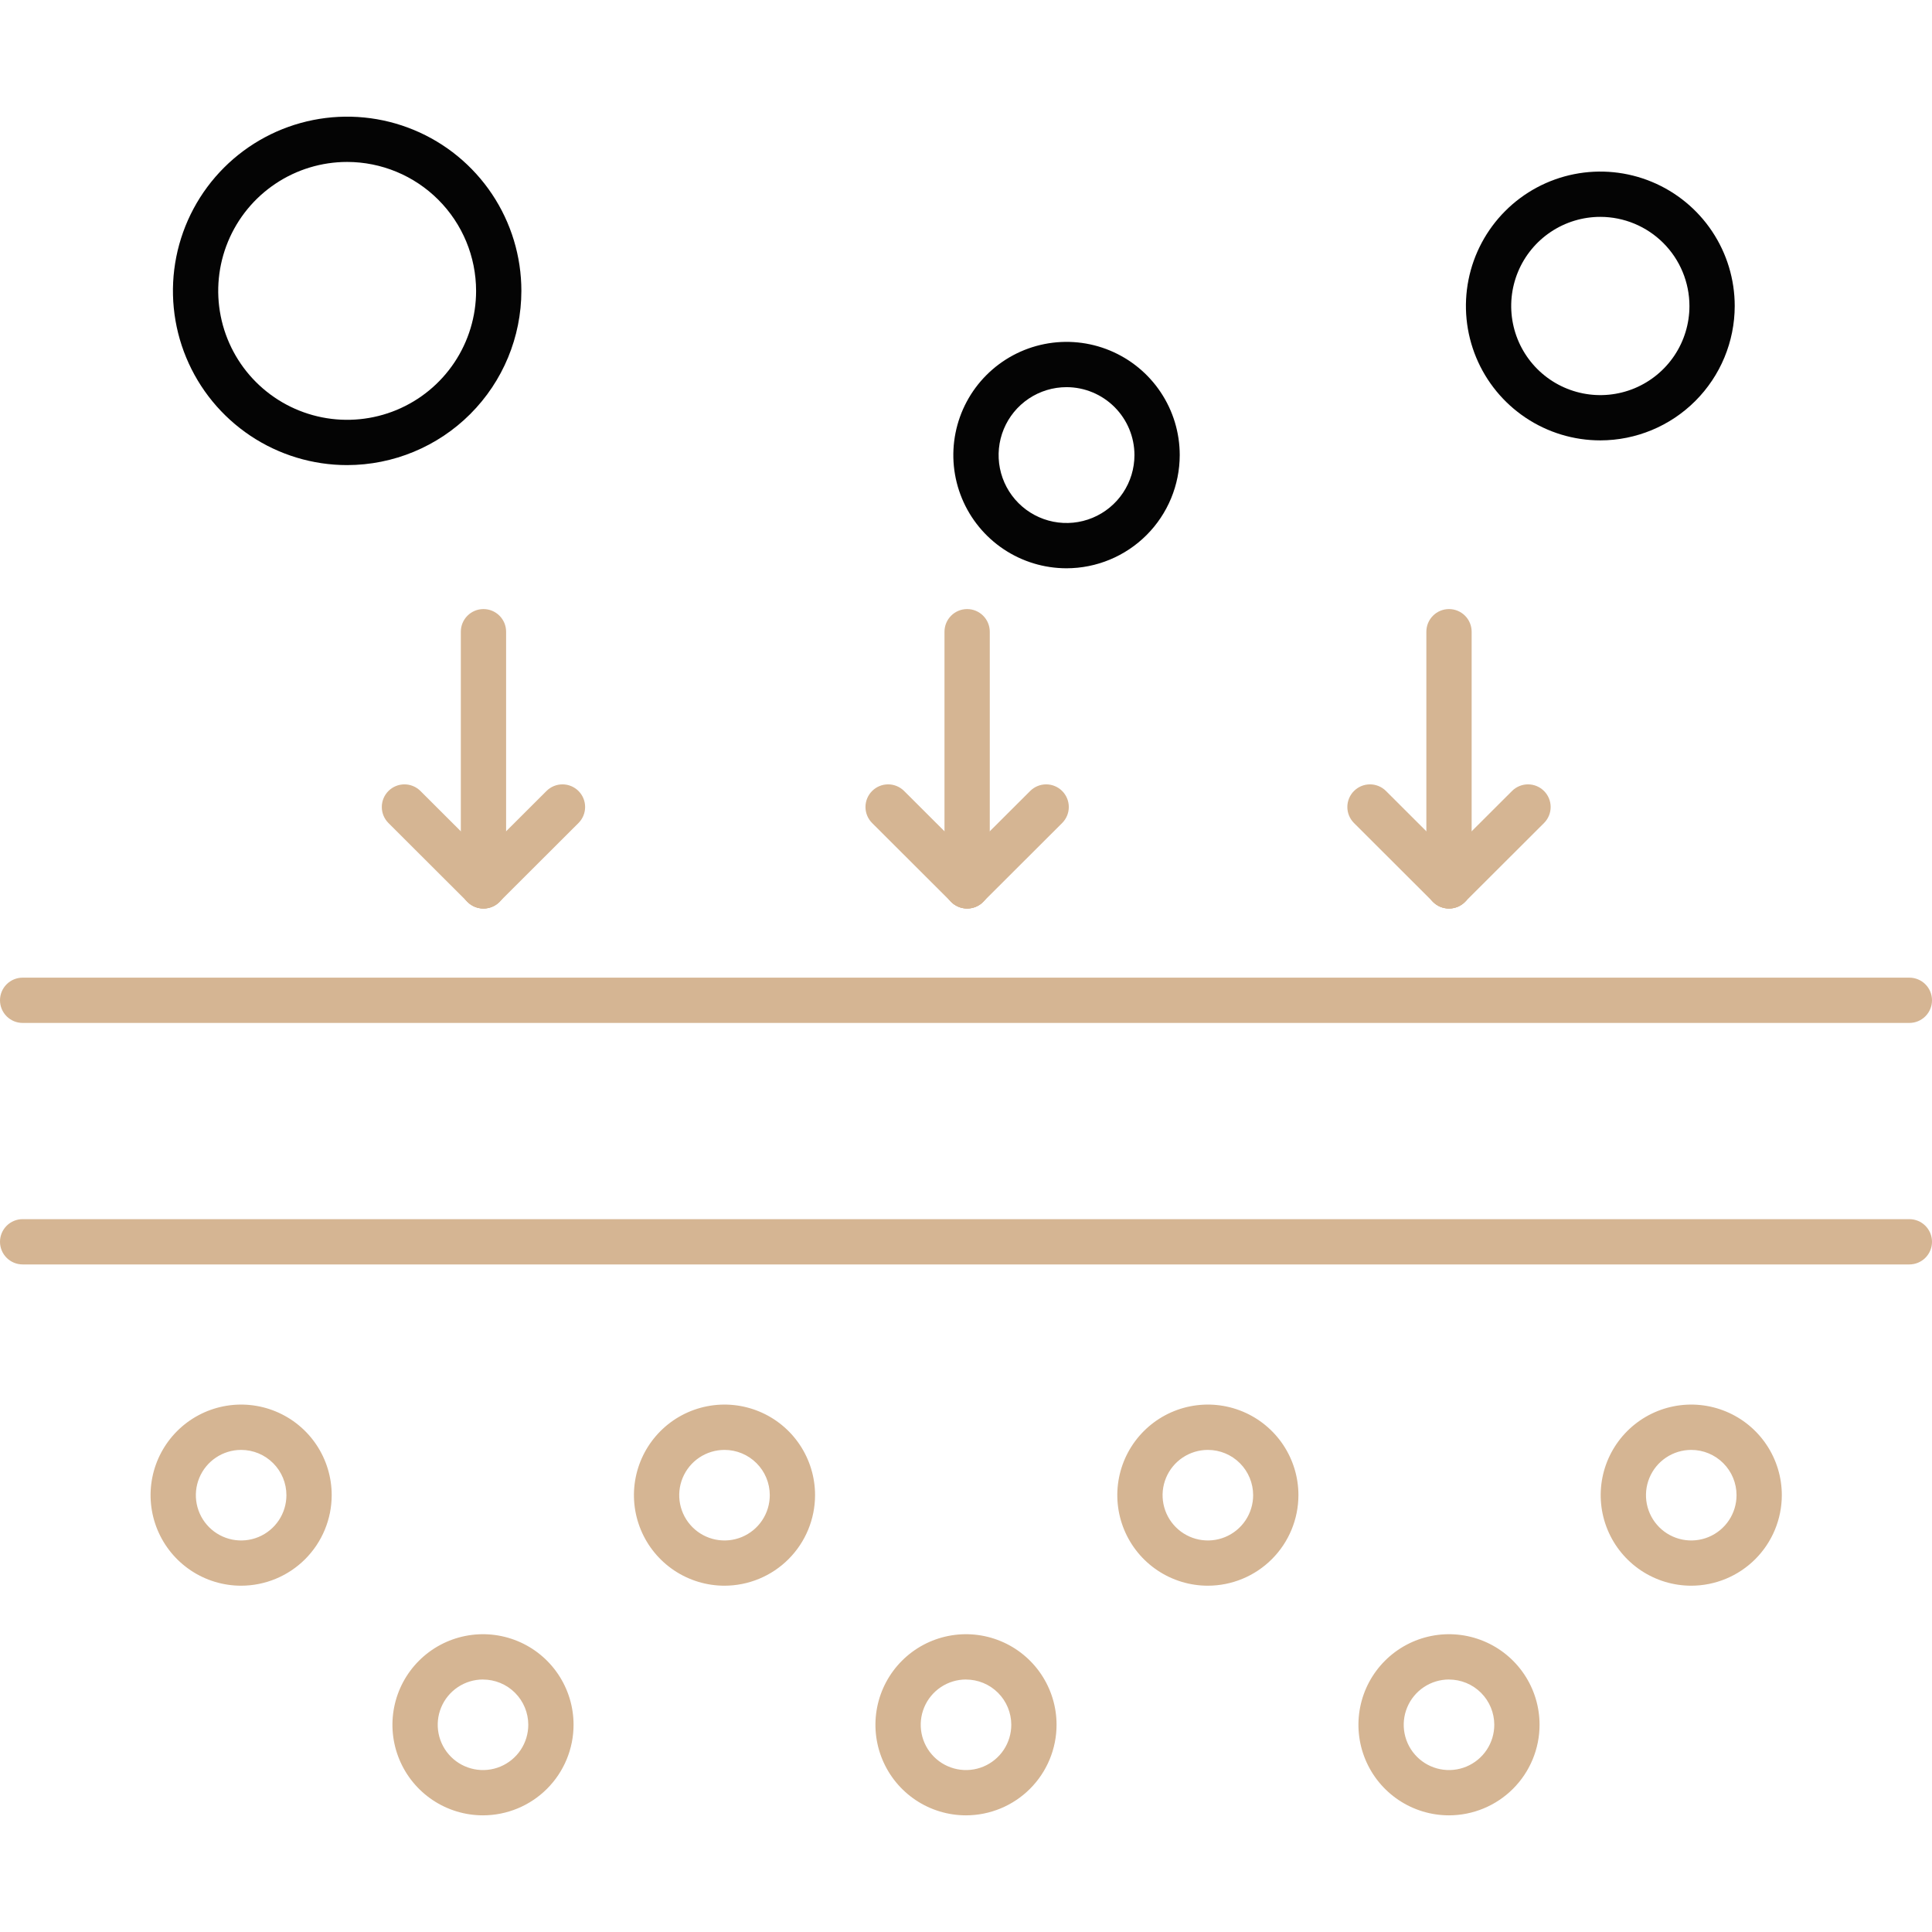 <?xml version="1.0" encoding="UTF-8"?> <svg xmlns="http://www.w3.org/2000/svg" width="512" height="512" viewBox="0 0 512 512" fill="none"> <path d="M128.124 240.768C126.937 240.768 125.776 240.416 124.789 239.756C123.802 239.097 123.033 238.159 122.579 237.062C122.125 235.965 122.007 234.758 122.239 233.594C122.471 232.43 123.044 231.361 123.884 230.522L144.86 209.584C145.989 208.475 147.511 207.857 149.094 207.865C150.677 207.873 152.193 208.507 153.311 209.627C154.429 210.748 155.059 212.264 155.063 213.847C155.068 215.43 154.447 216.951 153.336 218.078L132.362 239.014C131.806 239.571 131.145 240.013 130.418 240.314C129.69 240.615 128.911 240.769 128.124 240.768Z" fill="#D5B593"></path> <path d="M128.124 240.768C127.336 240.769 126.556 240.615 125.829 240.314C125.101 240.013 124.44 239.571 123.884 239.014L102.91 218.078C101.798 216.951 101.177 215.43 101.182 213.847C101.187 212.264 101.817 210.748 102.935 209.627C104.053 208.507 105.569 207.873 107.152 207.865C108.734 207.857 110.256 208.475 111.386 209.584L132.362 230.522C133.202 231.361 133.774 232.43 134.007 233.594C134.239 234.758 134.121 235.964 133.667 237.061C133.213 238.158 132.444 239.096 131.458 239.756C130.471 240.415 129.311 240.768 128.124 240.768Z" fill="#D5B593"></path> <path d="M128.124 240.768C126.533 240.768 125.007 240.136 123.881 239.011C122.756 237.886 122.124 236.359 122.124 234.768V167.41C122.124 165.819 122.756 164.293 123.881 163.168C125.007 162.042 126.533 161.41 128.124 161.41C129.715 161.41 131.241 162.042 132.367 163.168C133.492 164.293 134.124 165.819 134.124 167.41V234.768C134.124 236.359 133.492 237.886 132.367 239.011C131.241 240.136 129.715 240.768 128.124 240.768Z" fill="#D5B593"></path> <path d="M256.3 240.768C255.113 240.768 253.952 240.416 252.965 239.756C251.978 239.096 251.209 238.158 250.755 237.061C250.301 235.964 250.183 234.756 250.416 233.592C250.648 232.428 251.221 231.359 252.062 230.52L273.04 209.584C274.17 208.475 275.691 207.857 277.274 207.865C278.857 207.873 280.373 208.507 281.491 209.627C282.609 210.748 283.239 212.264 283.244 213.847C283.248 215.43 282.627 216.951 281.516 218.078L260.54 239.014C259.984 239.571 259.323 240.013 258.595 240.314C257.867 240.615 257.087 240.769 256.3 240.768Z" fill="#D5B593"></path> <path d="M256.3 240.768C255.513 240.769 254.733 240.615 254.006 240.314C253.279 240.013 252.618 239.571 252.062 239.014L231.088 218.078C229.977 216.951 229.356 215.43 229.36 213.847C229.365 212.264 229.995 210.748 231.113 209.627C232.231 208.507 233.747 207.873 235.33 207.865C236.913 207.857 238.435 208.475 239.564 209.584L260.54 230.522C261.38 231.361 261.953 232.43 262.185 233.594C262.417 234.758 262.299 235.965 261.845 237.062C261.391 238.159 260.622 239.097 259.635 239.756C258.648 240.416 257.487 240.768 256.3 240.768Z" fill="#D5B593"></path> <path d="M256.3 240.768C254.708 240.768 253.182 240.136 252.057 239.011C250.932 237.886 250.3 236.359 250.3 234.768V167.41C250.3 165.819 250.932 164.293 252.057 163.168C253.182 162.042 254.708 161.41 256.3 161.41C257.891 161.41 259.417 162.042 260.542 163.168C261.668 164.293 262.3 165.819 262.3 167.41V234.768C262.3 236.359 261.668 237.886 260.542 239.011C259.417 240.136 257.891 240.768 256.3 240.768Z" fill="#D5B593"></path> <path d="M384.001 240.768C382.814 240.768 381.653 240.415 380.666 239.756C379.68 239.096 378.912 238.158 378.458 237.061C378.004 235.964 377.886 234.758 378.119 233.594C378.351 232.43 378.922 231.361 379.762 230.522L400.736 209.584C401.866 208.475 403.389 207.857 404.971 207.865C406.554 207.873 408.07 208.507 409.188 209.627C410.306 210.748 410.936 212.264 410.941 213.847C410.946 215.43 410.325 216.951 409.213 218.078L388.239 239.014C387.683 239.571 387.023 240.013 386.295 240.314C385.568 240.615 384.788 240.769 384.001 240.768Z" fill="#D5B593"></path> <path d="M384 240.768C383.213 240.769 382.434 240.615 381.706 240.314C380.979 240.013 380.318 239.571 379.762 239.014L358.788 218.078C357.677 216.951 357.056 215.43 357.061 213.847C357.065 212.264 357.695 210.748 358.813 209.627C359.931 208.507 361.447 207.873 363.03 207.865C364.613 207.857 366.135 208.475 367.264 209.584L388.238 230.522C389.078 231.361 389.651 232.43 389.883 233.594C390.115 234.758 389.997 235.964 389.543 237.061C389.09 238.158 388.321 239.096 387.334 239.756C386.347 240.415 385.187 240.768 384 240.768Z" fill="#D5B593"></path> <path d="M384 240.768C382.409 240.768 380.883 240.136 379.757 239.011C378.632 237.886 378 236.359 378 234.768V167.41C378 165.819 378.632 164.293 379.757 163.168C380.883 162.042 382.409 161.41 384 161.41C385.591 161.41 387.117 162.042 388.243 163.168C389.368 164.293 390 165.819 390 167.41V234.768C390 236.359 389.368 237.886 388.243 239.011C387.117 240.136 385.591 240.768 384 240.768Z" fill="#D5B593"></path> <path d="M506 271.088H6C4.409 271.088 2.883 270.456 1.757 269.331C0.632 268.205 0 266.679 0 265.088C0 263.497 0.632 261.97 1.757 260.845C2.883 259.72 4.409 259.088 6 259.088H506C507.591 259.088 509.117 259.72 510.243 260.845C511.368 261.97 512 263.497 512 265.088C512 266.679 511.368 268.205 510.243 269.331C509.117 270.456 507.591 271.088 506 271.088Z" fill="#D5B593"></path> <path d="M506 335.088H6C4.409 335.088 2.883 334.456 1.757 333.331C0.632 332.205 0 330.679 0 329.088C0 327.497 0.632 325.97 1.757 324.845C2.883 323.72 4.409 323.088 6 323.088H506C507.591 323.088 509.117 323.72 510.243 324.845C511.368 325.97 512 327.497 512 329.088C512 330.679 511.368 332.205 510.243 333.331C509.117 334.456 507.591 335.088 506 335.088Z" fill="#D5B593"></path> <path d="M63.903 420.228C59.157 420.228 54.516 418.82 50.57 416.183C46.623 413.546 43.547 409.798 41.73 405.412C39.914 401.027 39.438 396.201 40.364 391.546C41.291 386.89 43.576 382.614 46.933 379.257C50.289 375.901 54.566 373.615 59.221 372.689C63.877 371.763 68.702 372.238 73.088 374.055C77.473 375.871 81.221 378.948 83.859 382.894C86.496 386.841 87.903 391.481 87.903 396.228C87.897 402.591 85.367 408.693 80.867 413.192C76.368 417.692 70.267 420.222 63.903 420.228ZM63.903 384.24C61.53 384.24 59.21 384.944 57.236 386.262C55.263 387.581 53.725 389.455 52.817 391.648C51.908 393.841 51.671 396.253 52.134 398.581C52.597 400.909 53.74 403.047 55.418 404.725C57.096 406.404 59.234 407.546 61.562 408.009C63.89 408.472 66.303 408.235 68.496 407.327C70.688 406.418 72.562 404.88 73.881 402.907C75.2 400.933 75.903 398.613 75.903 396.24C75.903 393.057 74.639 390.005 72.389 387.755C70.138 385.504 67.086 384.24 63.903 384.24Z" fill="#D5B593"></path> <path d="M128 481.084C123.253 481.084 118.613 479.676 114.666 477.039C110.72 474.402 107.643 470.654 105.827 466.268C104.01 461.883 103.535 457.057 104.461 452.402C105.387 447.746 107.673 443.47 111.029 440.113C114.386 436.757 118.662 434.471 123.318 433.545C127.973 432.619 132.799 433.094 137.184 434.911C141.57 436.727 145.318 439.804 147.955 443.75C150.592 447.697 152 452.337 152 457.084C151.994 463.447 149.464 469.549 144.964 474.048C140.465 478.548 134.363 481.078 128 481.084ZM128 445.084C125.627 445.084 123.307 445.788 121.333 447.106C119.36 448.425 117.822 450.299 116.913 452.492C116.005 454.684 115.768 457.097 116.231 459.425C116.694 461.753 117.837 463.891 119.515 465.569C121.193 467.247 123.331 468.39 125.659 468.853C127.987 469.316 130.399 469.079 132.592 468.171C134.785 467.262 136.659 465.724 137.978 463.751C139.296 461.777 140 459.457 140 457.084C139.997 453.903 138.732 450.853 136.482 448.605C134.232 446.357 131.181 445.094 128 445.094V445.084Z" fill="#D5B593"></path> <path d="M256 481.084C251.253 481.084 246.613 479.676 242.666 477.039C238.72 474.402 235.643 470.654 233.827 466.268C232.01 461.883 231.535 457.057 232.461 452.402C233.387 447.746 235.673 443.47 239.029 440.113C242.386 436.757 246.662 434.471 251.318 433.545C255.973 432.619 260.799 433.094 265.184 434.911C269.57 436.727 273.318 439.804 275.955 443.75C278.592 447.697 280 452.337 280 457.084C279.994 463.447 277.464 469.549 272.964 474.048C268.465 478.548 262.363 481.078 256 481.084ZM256 445.084C253.627 445.084 251.307 445.788 249.333 447.106C247.36 448.425 245.822 450.299 244.913 452.492C244.005 454.684 243.768 457.097 244.231 459.425C244.694 461.753 245.837 463.891 247.515 465.569C249.193 467.247 251.331 468.39 253.659 468.853C255.987 469.316 258.399 469.079 260.592 468.171C262.785 467.262 264.659 465.724 265.978 463.751C267.296 461.777 268 459.457 268 457.084C267.997 453.903 266.732 450.853 264.482 448.605C262.232 446.357 259.181 445.094 256 445.094V445.084Z" fill="#D5B593"></path> <path d="M384 481.084C379.253 481.084 374.613 479.676 370.666 477.039C366.72 474.402 363.643 470.654 361.827 466.268C360.01 461.883 359.535 457.057 360.461 452.402C361.387 447.746 363.673 443.47 367.029 440.113C370.386 436.757 374.662 434.471 379.318 433.545C383.973 432.619 388.799 433.094 393.184 434.911C397.57 436.727 401.318 439.804 403.955 443.75C406.592 447.697 408 452.337 408 457.084C407.994 463.447 405.464 469.549 400.964 474.048C396.465 478.548 390.363 481.078 384 481.084ZM384 445.084C381.627 445.084 379.307 445.788 377.333 447.106C375.36 448.425 373.822 450.299 372.913 452.492C372.005 454.684 371.768 457.097 372.231 459.425C372.694 461.753 373.836 463.891 375.515 465.569C377.193 467.247 379.331 468.39 381.659 468.853C383.987 469.316 386.399 469.079 388.592 468.171C390.785 467.262 392.659 465.724 393.978 463.751C395.296 461.777 396 459.457 396 457.084C395.997 453.903 394.732 450.853 392.482 448.605C390.232 446.357 387.181 445.094 384 445.094V445.084Z" fill="#D5B593"></path> <path d="M192 420.228C187.253 420.228 182.613 418.82 178.666 416.183C174.72 413.546 171.643 409.798 169.827 405.412C168.01 401.027 167.535 396.201 168.461 391.546C169.387 386.89 171.673 382.614 175.029 379.257C178.386 375.901 182.662 373.615 187.318 372.689C191.973 371.763 196.799 372.238 201.184 374.055C205.57 375.871 209.318 378.948 211.955 382.894C214.592 386.841 216 391.481 216 396.228C215.994 402.591 213.464 408.693 208.964 413.192C204.465 417.692 198.363 420.222 192 420.228ZM192 384.24C189.627 384.24 187.307 384.944 185.333 386.262C183.36 387.581 181.822 389.455 180.913 391.648C180.005 393.841 179.768 396.253 180.231 398.581C180.694 400.909 181.837 403.047 183.515 404.725C185.193 406.404 187.331 407.546 189.659 408.009C191.987 408.472 194.399 408.235 196.592 407.327C198.785 406.418 200.659 404.88 201.978 402.907C203.296 400.933 204 398.613 204 396.24C204 393.057 202.736 390.005 200.485 387.755C198.235 385.504 195.183 384.24 192 384.24Z" fill="#D5B593"></path> <path d="M320.096 420.228C315.349 420.228 310.709 418.82 306.763 416.183C302.816 413.546 299.74 409.798 297.923 405.412C296.107 401.027 295.631 396.201 296.557 391.546C297.483 386.89 299.769 382.614 303.126 379.257C306.482 375.901 310.758 373.615 315.414 372.689C320.07 371.763 324.895 372.238 329.281 374.055C333.666 375.871 337.414 378.948 340.051 382.894C342.689 386.841 344.096 391.481 344.096 396.228C344.09 402.591 341.56 408.693 337.06 413.192C332.561 417.692 326.46 420.222 320.096 420.228ZM320.096 384.24C317.723 384.24 315.403 384.944 313.429 386.262C311.456 387.581 309.918 389.455 309.01 391.648C308.101 393.841 307.864 396.253 308.327 398.581C308.79 400.909 309.933 403.047 311.611 404.725C313.289 406.404 315.427 407.546 317.755 408.009C320.083 408.472 322.496 408.235 324.688 407.327C326.881 406.418 328.755 404.88 330.074 402.907C331.392 400.933 332.096 398.613 332.096 396.24C332.096 393.057 330.832 390.005 328.581 387.755C326.331 385.504 323.279 384.24 320.096 384.24Z" fill="#D5B593"></path> <path d="M448.2 420.228C443.453 420.228 438.813 418.82 434.867 416.183C430.92 413.546 427.844 409.798 426.027 405.412C424.211 401.027 423.735 396.201 424.661 391.546C425.587 386.89 427.873 382.614 431.23 379.257C434.586 375.901 438.862 373.615 443.518 372.689C448.174 371.763 452.999 372.238 457.385 374.055C461.77 375.871 465.518 378.948 468.155 382.894C470.793 386.841 472.2 391.481 472.2 396.228C472.195 402.592 469.665 408.693 465.165 413.193C460.665 417.692 454.564 420.223 448.2 420.228ZM448.2 384.24C445.827 384.24 443.507 384.944 441.533 386.262C439.56 387.581 438.022 389.455 437.114 391.648C436.205 393.841 435.968 396.253 436.431 398.581C436.894 400.909 438.037 403.047 439.715 404.725C441.393 406.404 443.531 407.546 445.859 408.009C448.187 408.472 450.6 408.235 452.792 407.327C454.985 406.418 456.859 404.88 458.178 402.907C459.496 400.933 460.2 398.613 460.2 396.24C460.2 393.057 458.936 390.005 456.685 387.755C454.435 385.504 451.383 384.24 448.2 384.24Z" fill="#D5B593"></path> <path d="M92 123.256C82.868 123.256 73.942 120.548 66.349 115.475C58.757 110.402 52.839 103.191 49.345 94.754C45.85 86.318 44.936 77.035 46.717 68.079C48.499 59.123 52.896 50.896 59.353 44.439C65.81 37.982 74.037 33.585 82.993 31.803C91.949 30.022 101.232 30.936 109.669 34.431C118.105 37.925 125.316 43.843 130.389 51.435C135.462 59.028 138.17 67.954 138.17 77.086C138.156 89.327 133.288 101.062 124.632 109.718C115.976 118.374 104.241 123.242 92 123.256ZM92 42.916C85.242 42.916 78.635 44.92 73.016 48.675C67.397 52.429 63.017 57.766 60.431 64.01C57.845 70.254 57.168 77.124 58.487 83.752C59.805 90.381 63.059 96.469 67.838 101.248C72.617 106.027 78.706 109.281 85.334 110.599C91.962 111.918 98.833 111.241 105.076 108.655C111.32 106.069 116.657 101.689 120.411 96.07C124.166 90.451 126.17 83.844 126.17 77.086C126.162 68.026 122.56 59.339 116.153 52.933C109.747 46.527 101.06 42.924 92 42.916Z" fill="#040404"></path> <path d="M282.642 150.6C276.709 150.6 270.908 148.841 265.975 145.544C261.042 142.248 257.196 137.562 254.926 132.081C252.655 126.599 252.061 120.567 253.219 114.747C254.376 108.928 257.233 103.582 261.429 99.387C265.624 95.191 270.97 92.334 276.789 91.177C282.609 90.019 288.641 90.613 294.123 92.884C299.604 95.154 304.29 98.999 307.586 103.933C310.883 108.866 312.642 114.667 312.642 120.6C312.633 128.554 309.47 136.179 303.845 141.803C298.221 147.428 290.596 150.591 282.642 150.6ZM282.642 102.6C279.082 102.6 275.602 103.656 272.642 105.634C269.682 107.612 267.375 110.423 266.012 113.712C264.65 117.001 264.293 120.62 264.988 124.112C265.682 127.603 267.397 130.811 269.914 133.328C272.432 135.845 275.639 137.56 279.13 138.254C282.622 138.949 286.241 138.592 289.53 137.23C292.819 135.868 295.631 133.56 297.609 130.6C299.586 127.64 300.642 124.16 300.642 120.6C300.637 115.828 298.739 111.253 295.364 107.878C291.99 104.504 287.414 102.605 282.642 102.6Z" fill="#040404"></path> <path d="M424.106 116.706C417.061 116.707 410.174 114.619 404.317 110.705C398.459 106.792 393.893 101.23 391.196 94.721C388.5 88.213 387.794 81.051 389.168 74.142C390.542 67.233 393.934 60.886 398.915 55.904C403.896 50.922 410.242 47.53 417.152 46.155C424.061 44.78 431.223 45.485 437.731 48.181C444.24 50.877 449.803 55.442 453.717 61.3C457.631 67.157 459.72 74.043 459.72 81.088C459.709 90.531 455.954 99.584 449.277 106.261C442.601 112.938 433.548 116.695 424.106 116.706ZM424.106 57.472C419.434 57.471 414.868 58.856 410.983 61.451C407.099 64.046 404.071 67.734 402.283 72.05C400.495 76.365 400.026 81.114 400.937 85.696C401.848 90.278 404.098 94.487 407.401 97.79C410.704 101.093 414.912 103.343 419.494 104.254C424.076 105.166 428.825 104.698 433.141 102.91C437.456 101.122 441.145 98.095 443.74 94.211C446.335 90.326 447.72 85.76 447.72 81.088C447.712 74.828 445.222 68.825 440.795 64.398C436.369 59.971 430.367 57.48 424.106 57.472Z" fill="#040404"></path> </svg> 
